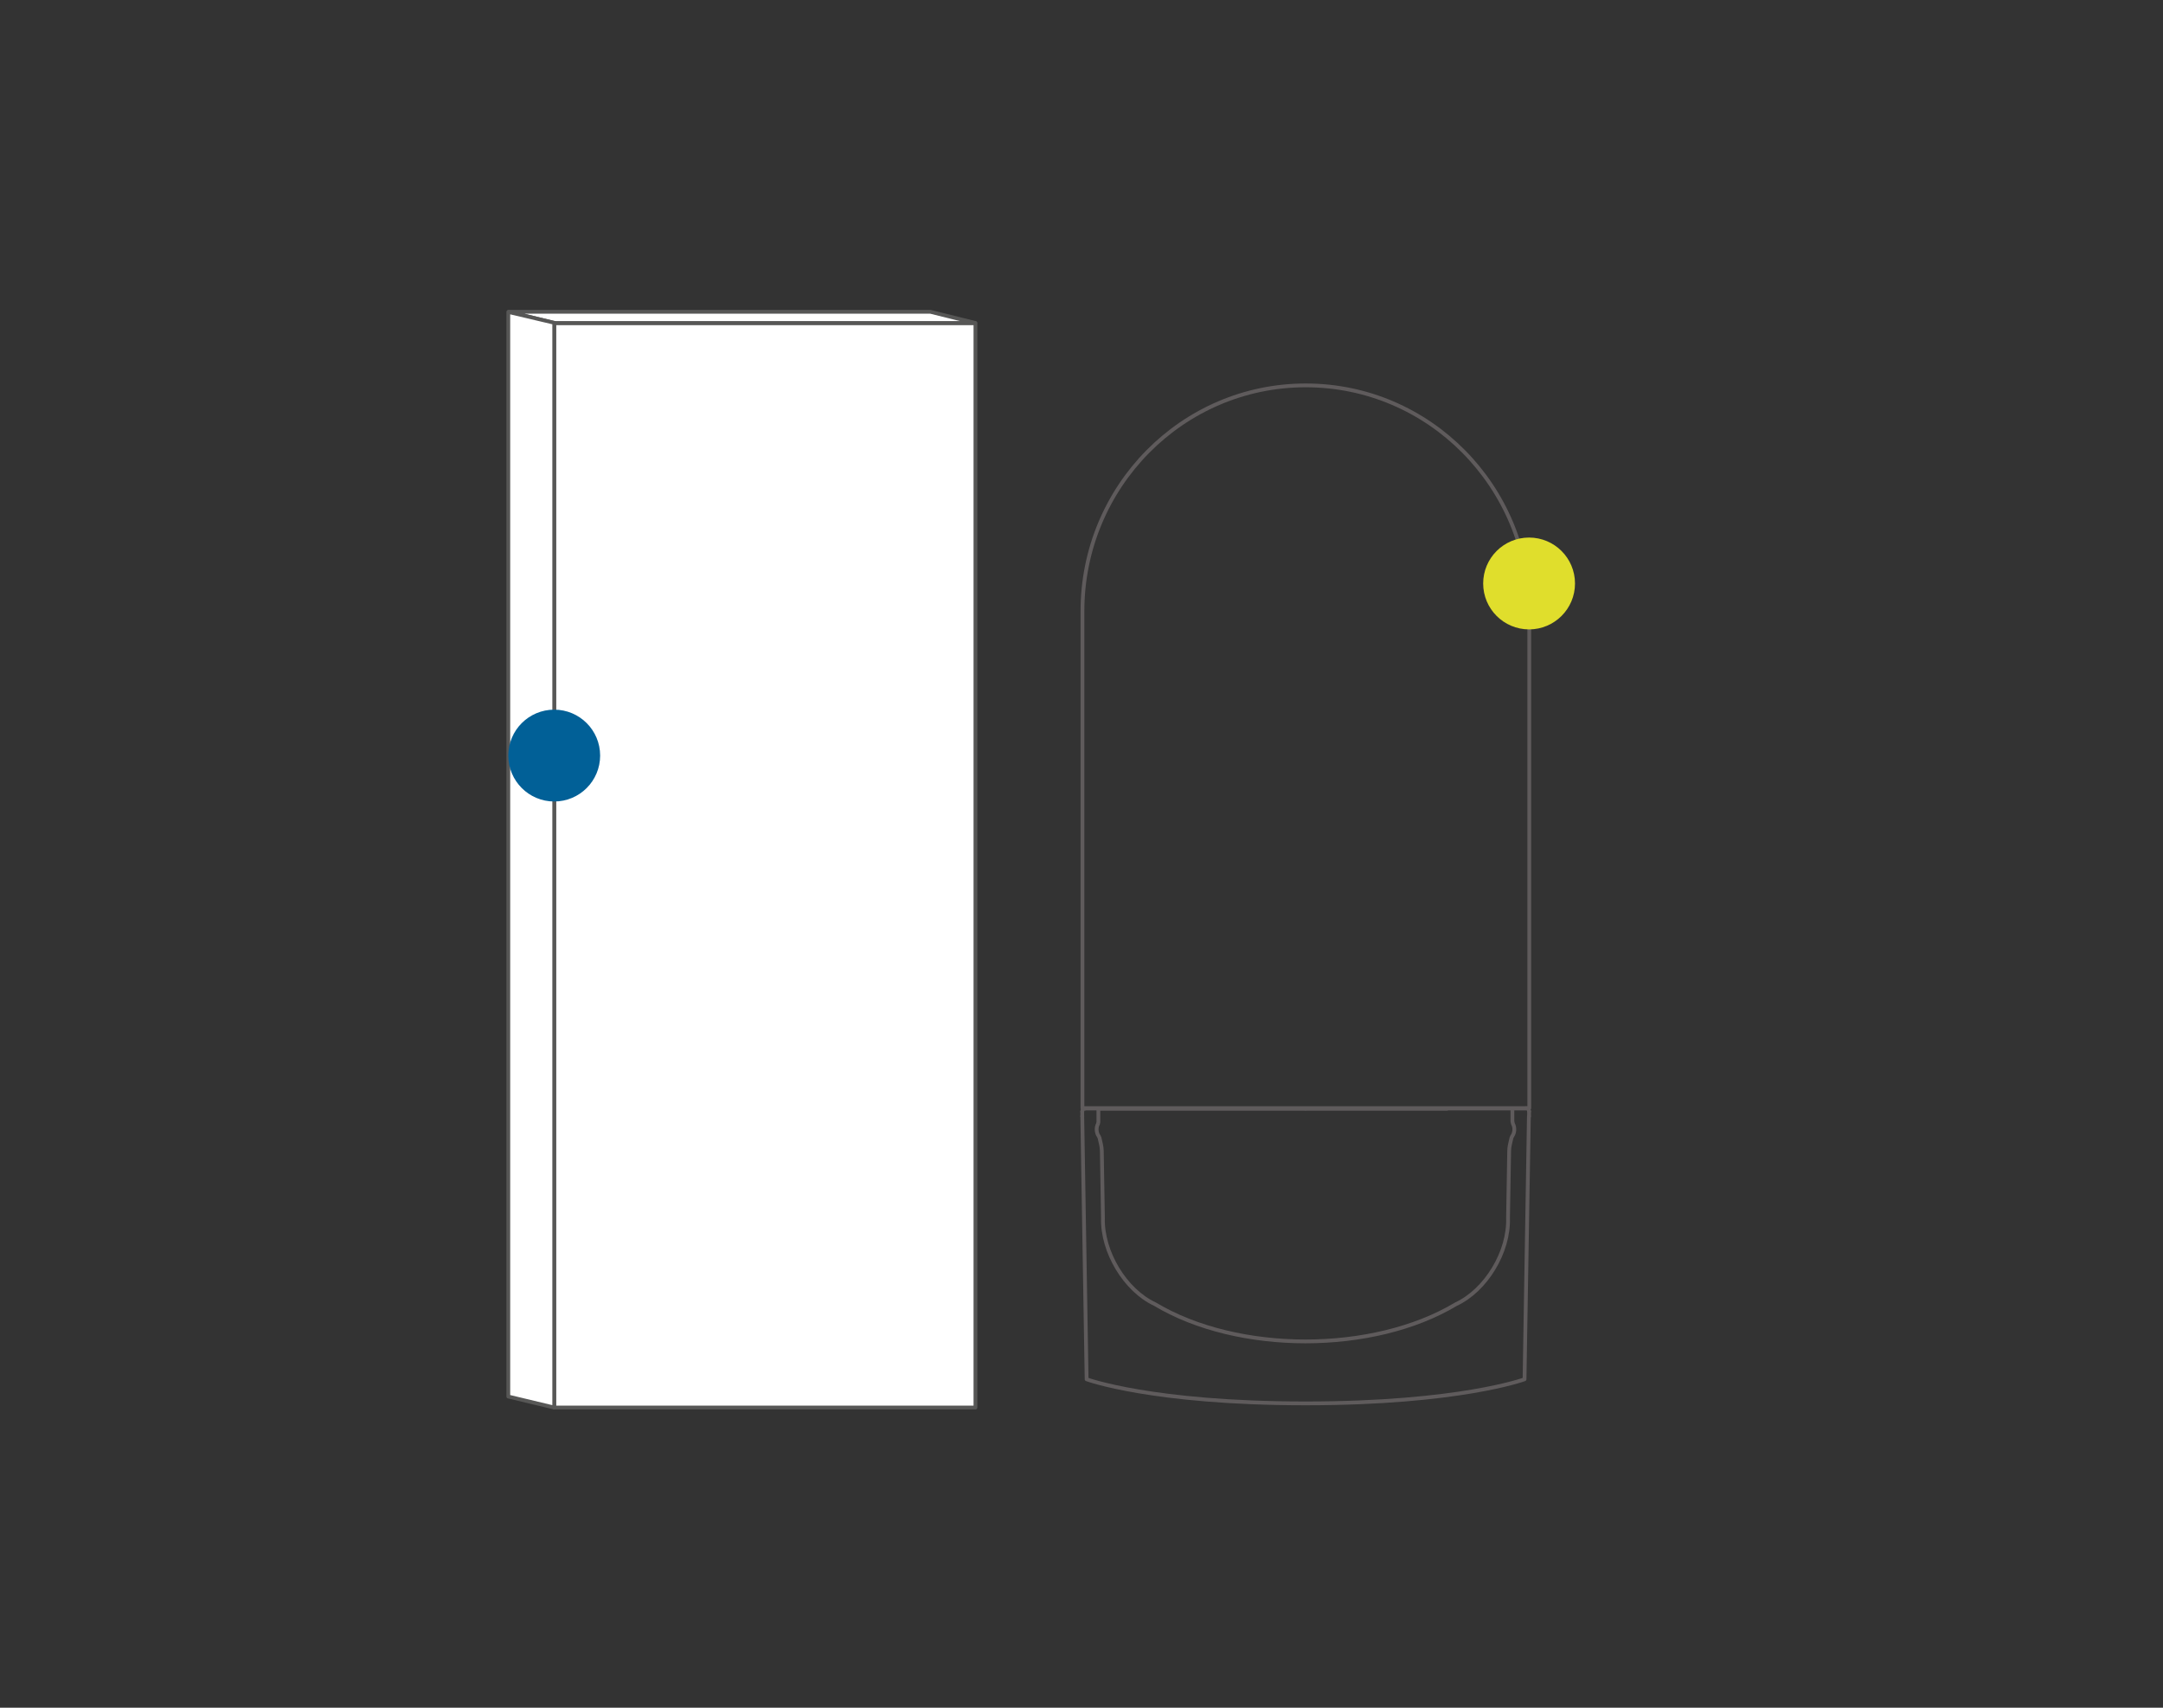 <?xml version="1.0" encoding="UTF-8"?>
<svg id="ICONOS" xmlns="http://www.w3.org/2000/svg" version="1.1" viewBox="0 0 1140 900">
  <rect x="0" y="0" width="1140" height="900" fill="#333333" stroke="none"/>
  <!-- Generator: Adobe Illustrator 29.6.1, SVG Export Plug-In . SVG Version: 2.1.1 Build 9)  -->
  <defs>
    <style>
      .st0 {
        fill: none;
        stroke: #5f5b5c;
      }

      .st0, .st1 {
        stroke-linecap: round;
        stroke-linejoin: round;
        stroke-width: 2px;
      }

      .st2 {
        fill: #e0de2c;
      }

      .st3 {
        fill: #016097;
      }

      .st1 {
        fill: #fff;
        stroke: #575756;
      }
    </style>
  </defs>
  <g>
    <path class="st0" d="M578.9,584.3v6.7c.1,0-.2,1.3-.2,1.3-1.1,1.9-.9,4.8.4,6.5l.4.9.8,3.5h0c.2.8.4,2.4.4,3.2l.6,35.5h0c-.5,17.8,11.7,38.1,27.4,45.4h0c43.7,26.2,115,26.2,158.7,0,15.7-7.3,28-27.5,27.4-45.4h0l.6-35.5c0-.9.2-2.4.4-3.2l.8-3.5.4-.9c1.3-1.7,1.5-4.6.4-6.5l-.3-1.3v-6.7c.1,0-218.2,0-218.2,0Z"/>
    <line class="st0" x1="805.9" y1="588.3" x2="805.9" y2="585.7"/>
    <path class="st0" d="M805.9,585.7c0-.9-.7-1.6-1.5-1.6"/>
    <line class="st0" x1="688.1" y1="584.2" x2="804.4" y2="584.2"/>
    <line class="st0" x1="570.4" y1="588.3" x2="570.4" y2="585.7"/>
    <path class="st0" d="M571.9,584.2c-.8,0-1.5.7-1.5,1.6"/>
    <line class="st0" x1="688.1" y1="584.2" x2="571.9" y2="584.2"/>
    <path class="st0" d="M570.4,588.3l2.3,138.6s34.3,12.7,115.4,12.7,115.4-12.7,115.4-12.7l2.3-138.6"/>
    <path class="st0" d="M805.9,322.1c0-65.7-52.7-119-117.7-119s-117.7,53.3-117.7,119,0,1.6,0,2.5h0v259.4h235.5v-259.4h0c0-.8,0-1.6,0-2.5Z"/>
  </g>
  <g>
    <rect class="st1" x="292.1" y="170.3" width="222" height="571.5"/>
    <polygon class="st1" points="514 170.2 291.9 170.2 268.2 164.3 490.3 164.3 514 170.2"/>
    <polygon class="st1" points="292.1 741.8 267.9 736 267.9 164.4 292.1 170.1 292.1 741.8"/>
  </g>
  <circle class="st3" cx="292.1" cy="398.2" r="24.2"/>
  <circle class="st2" cx="805.9" cy="307.5" r="24.2"/>
</svg>